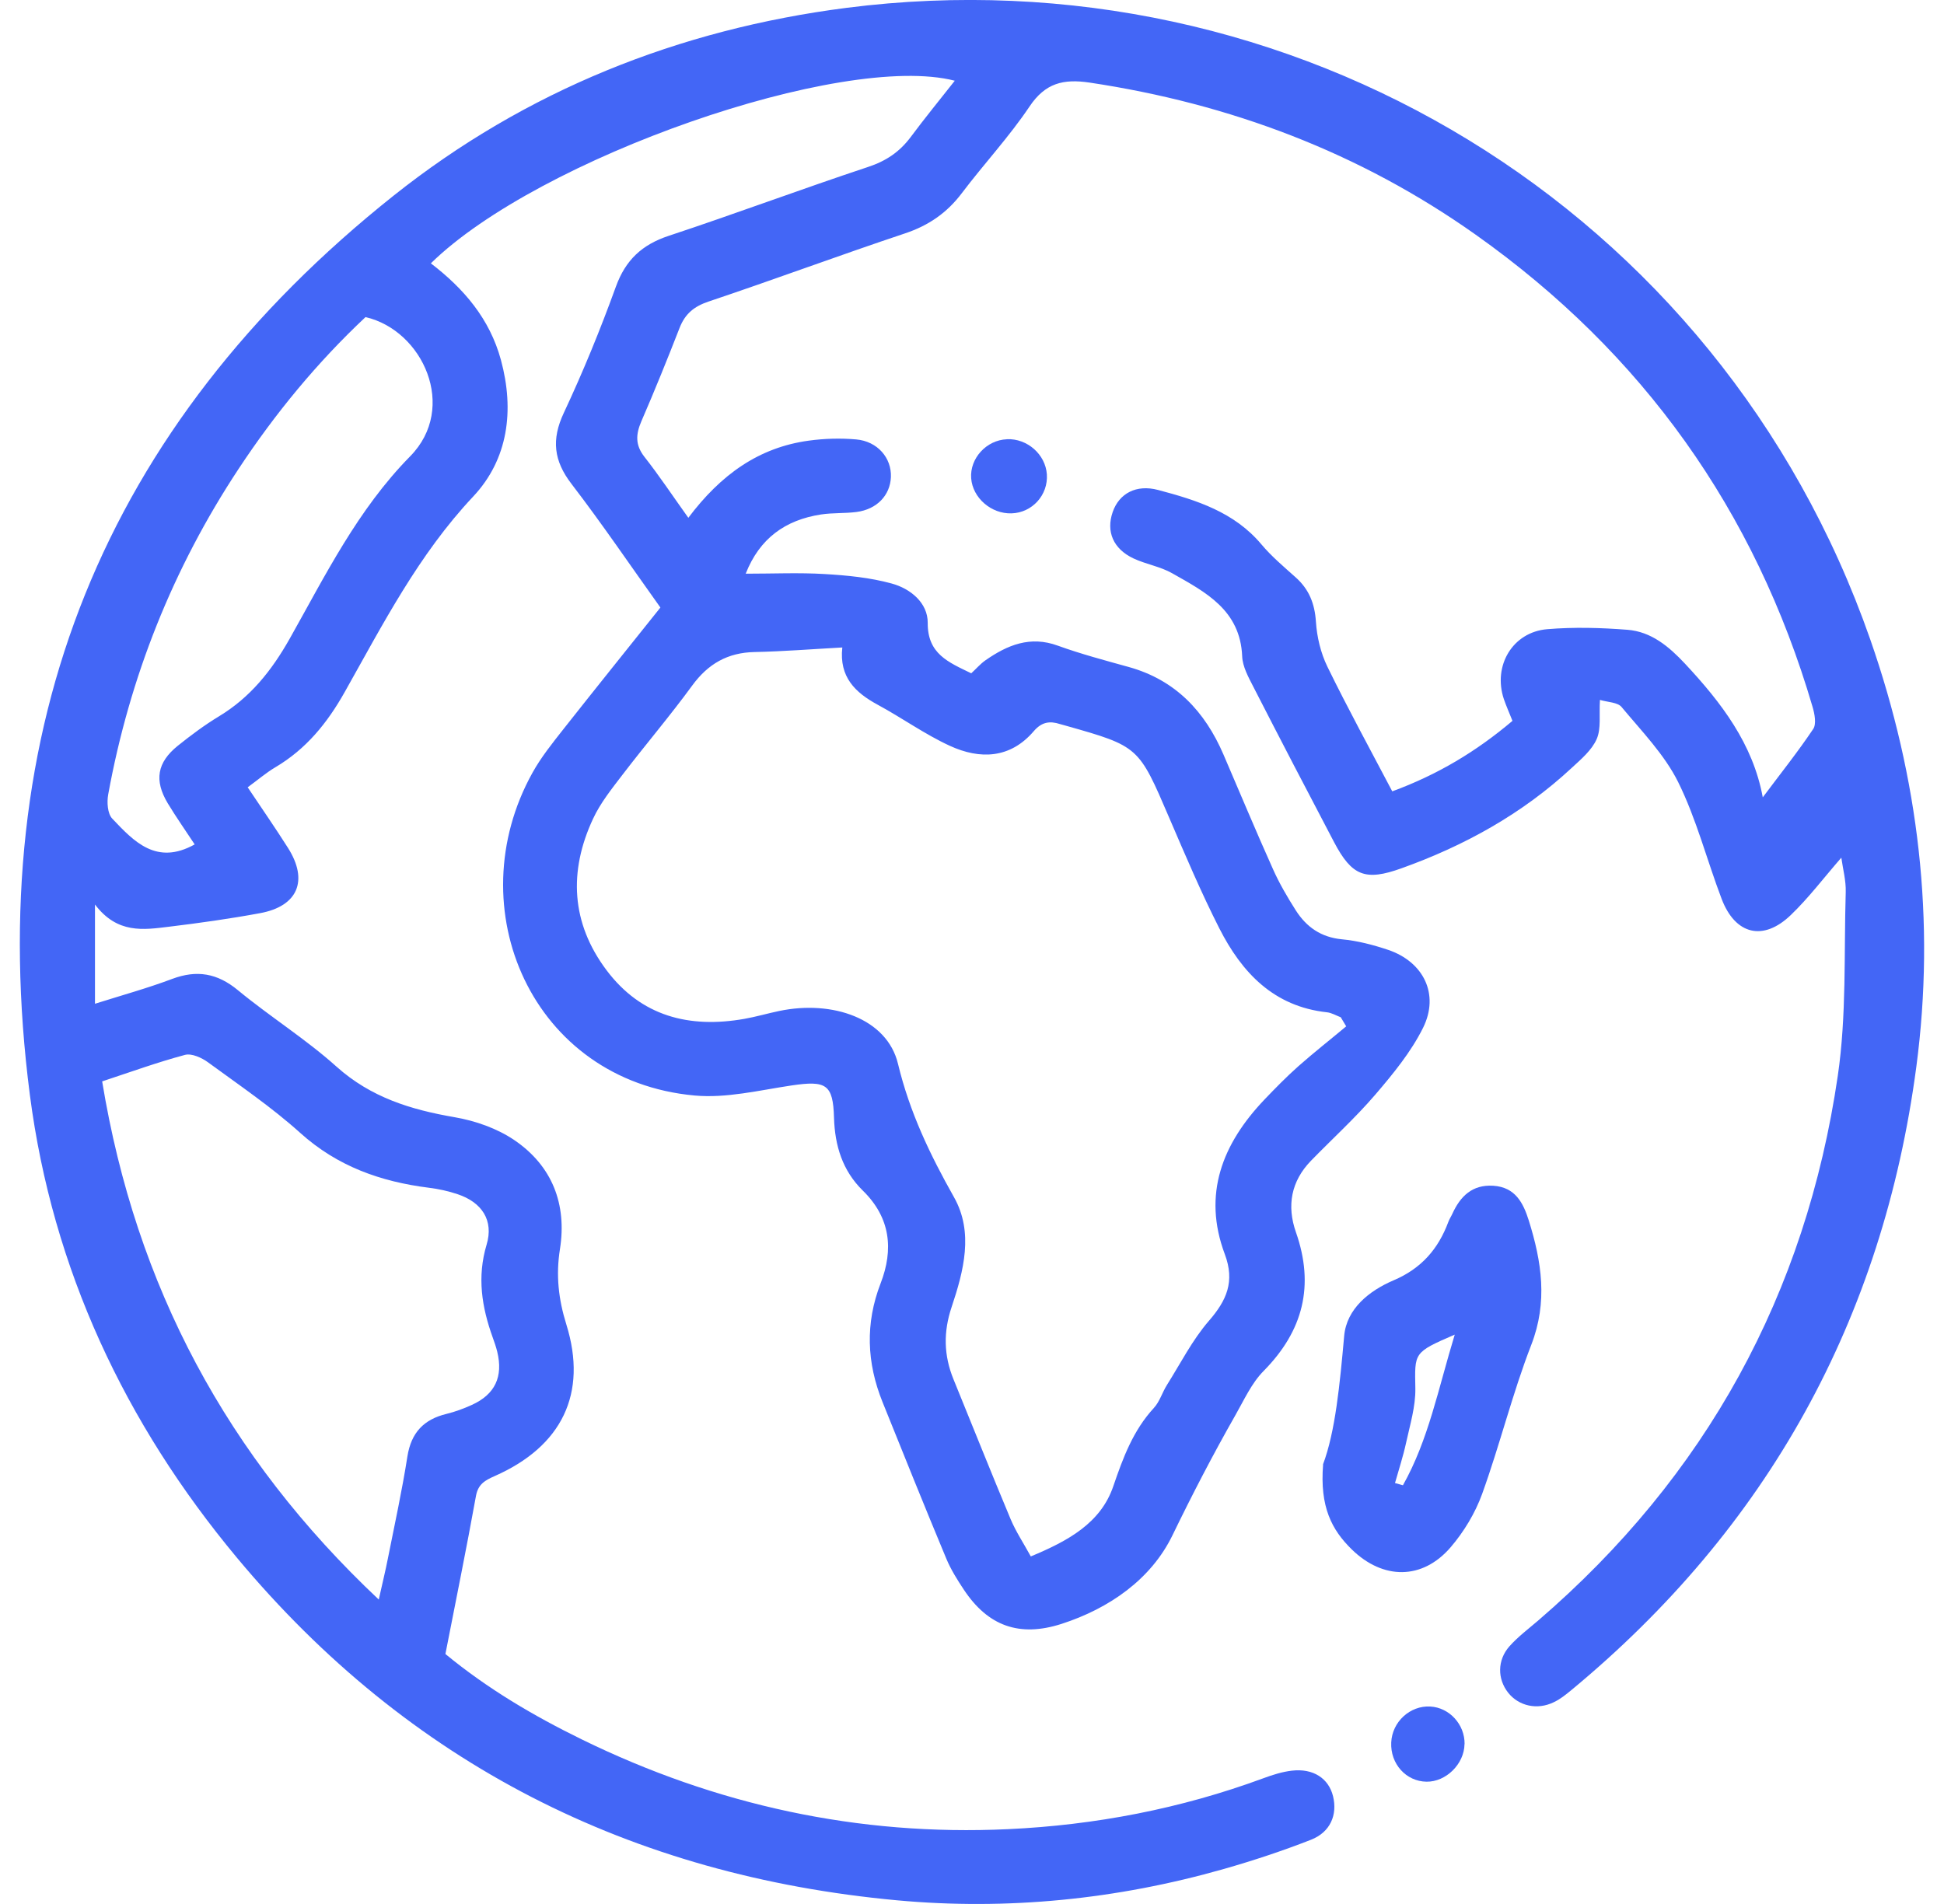 <svg width="49" height="48" viewBox="0 0 49 48" fill="none" xmlns="http://www.w3.org/2000/svg">
<g clip-path="url(#clip0_40_245)">
<path d="M17.349 13.055C18.17 11.964 19.126 11.281 20.384 11.109C20.778 11.055 21.186 11.043 21.581 11.078C22.119 11.125 22.476 11.546 22.456 12.028C22.437 12.486 22.103 12.841 21.59 12.907C21.293 12.946 20.989 12.925 20.694 12.97C19.792 13.109 19.145 13.575 18.796 14.463C19.499 14.463 20.145 14.433 20.787 14.472C21.354 14.505 21.933 14.561 22.477 14.711C22.947 14.839 23.388 15.197 23.384 15.704C23.379 16.486 23.903 16.693 24.481 16.974C24.599 16.867 24.707 16.739 24.841 16.645C25.393 16.261 25.966 16.022 26.663 16.277C27.249 16.489 27.853 16.649 28.454 16.816C29.63 17.144 30.371 17.936 30.839 19.023C31.253 19.985 31.656 20.953 32.085 21.908C32.246 22.27 32.449 22.617 32.663 22.953C32.93 23.37 33.296 23.629 33.823 23.68C34.216 23.716 34.612 23.82 34.988 23.946C35.881 24.248 36.288 25.065 35.87 25.91C35.566 26.522 35.113 27.074 34.663 27.599C34.16 28.185 33.584 28.708 33.044 29.263C32.542 29.781 32.431 30.398 32.665 31.065C33.136 32.408 32.851 33.549 31.851 34.562C31.545 34.871 31.355 35.3 31.134 35.686C30.572 36.673 30.052 37.677 29.554 38.703C29.018 39.809 27.967 40.548 26.753 40.94C25.692 41.28 24.901 40.992 24.293 40.074C24.128 39.825 23.966 39.567 23.852 39.293C23.305 37.981 22.774 36.662 22.244 35.344C21.846 34.355 21.806 33.365 22.196 32.355C22.528 31.497 22.446 30.696 21.746 30.013C21.237 29.514 21.043 28.884 21.022 28.18C20.998 27.334 20.826 27.235 19.95 27.365C19.138 27.486 18.307 27.692 17.506 27.618C13.416 27.244 11.522 22.898 13.422 19.48C13.638 19.09 13.924 18.735 14.2 18.384C15.003 17.366 15.817 16.354 16.646 15.316C15.894 14.265 15.181 13.211 14.406 12.201C13.956 11.615 13.895 11.083 14.211 10.409C14.698 9.371 15.133 8.305 15.524 7.227C15.768 6.553 16.183 6.168 16.856 5.945C18.537 5.389 20.198 4.767 21.88 4.209C22.333 4.06 22.674 3.83 22.954 3.456C23.309 2.978 23.686 2.518 24.066 2.035C21.23 1.305 13.561 3.988 10.86 6.639C11.691 7.275 12.343 8.035 12.626 9.074C12.972 10.349 12.807 11.582 11.926 12.519C10.549 13.984 9.654 15.732 8.689 17.446C8.248 18.231 7.716 18.884 6.941 19.343C6.709 19.48 6.503 19.659 6.243 19.848C6.603 20.387 6.942 20.875 7.261 21.379C7.779 22.199 7.508 22.846 6.556 23.021C5.795 23.162 5.027 23.27 4.259 23.363C3.618 23.441 2.959 23.548 2.394 22.803V25.305C3.082 25.088 3.72 24.912 4.336 24.68C4.962 24.445 5.477 24.533 5.999 24.965C6.807 25.632 7.707 26.194 8.485 26.893C9.348 27.665 10.35 27.974 11.452 28.164C11.979 28.254 12.531 28.447 12.968 28.745C13.916 29.391 14.293 30.355 14.114 31.49C14.009 32.148 14.077 32.756 14.276 33.393C14.815 35.13 14.165 36.464 12.469 37.212C12.232 37.317 12.051 37.412 11.997 37.714C11.758 39.038 11.489 40.355 11.227 41.698C12.297 42.58 13.459 43.261 14.664 43.851C18.049 45.508 21.637 46.29 25.402 46.114C27.604 46.012 29.763 45.598 31.842 44.831C32.074 44.745 32.319 44.667 32.563 44.639C33.099 44.576 33.489 44.832 33.6 45.282C33.716 45.751 33.533 46.19 33.044 46.381C32.325 46.662 31.589 46.906 30.846 47.118C28.15 47.886 25.387 48.163 22.607 47.907C15.905 47.287 10.304 44.467 5.974 39.273C3.148 35.881 1.323 31.994 0.753 27.604C-0.445 18.352 2.612 10.751 9.919 4.934C13.251 2.283 17.11 0.741 21.335 0.198C32.556 -1.238 43.33 5.211 47.14 16.117C48.363 19.622 48.788 23.223 48.303 26.891C47.46 33.252 44.56 38.513 39.596 42.617C39.462 42.727 39.322 42.84 39.165 42.913C38.747 43.117 38.281 43.01 38.014 42.673C37.742 42.328 37.736 41.855 38.047 41.503C38.262 41.263 38.525 41.064 38.771 40.854C43.001 37.215 45.518 32.619 46.323 27.121C46.546 25.599 46.477 24.034 46.523 22.489C46.532 22.203 46.453 21.915 46.412 21.622C45.961 22.141 45.585 22.64 45.14 23.067C44.444 23.738 43.739 23.565 43.395 22.661C43.022 21.681 42.762 20.651 42.3 19.718C41.954 19.021 41.379 18.433 40.873 17.824C40.773 17.703 40.525 17.704 40.328 17.645C40.304 18.027 40.362 18.366 40.246 18.631C40.123 18.912 39.854 19.139 39.618 19.357C38.374 20.515 36.917 21.32 35.325 21.89C34.413 22.219 34.074 22.082 33.626 21.23C32.941 19.927 32.261 18.621 31.589 17.309C31.466 17.069 31.32 16.805 31.31 16.546C31.262 15.38 30.387 14.928 29.547 14.453C29.248 14.282 28.886 14.226 28.572 14.079C28.059 13.838 27.876 13.401 28.046 12.909C28.21 12.437 28.642 12.207 29.19 12.352C30.16 12.609 31.109 12.907 31.795 13.724C32.05 14.028 32.361 14.289 32.659 14.556C32.997 14.858 33.139 15.218 33.169 15.676C33.194 16.059 33.29 16.461 33.457 16.805C33.969 17.854 34.529 18.877 35.093 19.95C36.243 19.527 37.211 18.944 38.123 18.173C38.046 17.978 37.967 17.803 37.905 17.622C37.626 16.784 38.125 15.936 38.998 15.862C39.668 15.806 40.349 15.824 41.021 15.877C41.622 15.924 42.068 16.3 42.472 16.732C43.385 17.71 44.184 18.751 44.432 20.101C44.88 19.502 45.316 18.956 45.704 18.377C45.788 18.25 45.739 17.996 45.687 17.82C44.237 12.872 41.404 8.899 37.199 5.919C34.273 3.845 31.008 2.614 27.463 2.082C26.802 1.984 26.347 2.093 25.95 2.685C25.437 3.45 24.801 4.132 24.244 4.869C23.869 5.366 23.407 5.685 22.811 5.884C21.156 6.437 19.518 7.046 17.863 7.601C17.495 7.724 17.269 7.91 17.13 8.265C16.822 9.055 16.504 9.842 16.167 10.619C16.024 10.95 16.009 11.218 16.244 11.518C16.613 11.987 16.944 12.486 17.348 13.051L17.349 13.055ZM33.934 25.878C33.888 25.801 33.842 25.723 33.795 25.646C33.679 25.602 33.564 25.532 33.445 25.52C32.104 25.374 31.301 24.519 30.735 23.406C30.273 22.496 29.874 21.553 29.47 20.614C28.7 18.819 28.707 18.816 26.862 18.294C26.814 18.28 26.765 18.268 26.718 18.254C26.458 18.17 26.256 18.201 26.057 18.433C25.463 19.127 24.7 19.151 23.941 18.802C23.31 18.512 22.736 18.098 22.122 17.766C21.558 17.46 21.149 17.07 21.231 16.323C20.463 16.365 19.743 16.423 19.021 16.438C18.341 16.452 17.847 16.735 17.446 17.285C16.887 18.05 16.27 18.774 15.694 19.527C15.422 19.883 15.133 20.242 14.947 20.644C14.33 21.969 14.395 23.27 15.288 24.459C16.162 25.623 17.374 25.93 18.761 25.686C19.056 25.634 19.344 25.549 19.636 25.488C20.987 25.204 22.36 25.68 22.634 26.817C22.929 28.043 23.442 29.109 24.047 30.183C24.546 31.068 24.291 32.039 23.987 32.949C23.776 33.576 23.787 34.167 24.033 34.771C24.514 35.948 24.983 37.129 25.475 38.302C25.607 38.615 25.799 38.903 25.982 39.238C26.918 38.848 27.744 38.401 28.062 37.467C28.308 36.747 28.561 36.064 29.083 35.496C29.231 35.337 29.294 35.105 29.414 34.915C29.756 34.371 30.052 33.785 30.468 33.303C30.92 32.784 31.131 32.308 30.872 31.618C30.306 30.108 30.811 28.835 31.869 27.723C32.145 27.434 32.426 27.147 32.724 26.882C33.116 26.535 33.528 26.212 33.93 25.876L33.934 25.878ZM9.547 40.325C9.638 39.913 9.716 39.603 9.777 39.289C9.948 38.432 10.134 37.579 10.269 36.717C10.364 36.116 10.682 35.783 11.257 35.644C11.473 35.591 11.687 35.512 11.891 35.419C12.478 35.154 12.687 34.708 12.533 34.076C12.503 33.955 12.462 33.835 12.42 33.72C12.144 32.954 12.021 32.196 12.265 31.379C12.45 30.766 12.146 30.31 11.534 30.106C11.299 30.027 11.053 29.973 10.807 29.943C9.594 29.79 8.503 29.404 7.568 28.561C6.846 27.911 6.034 27.36 5.247 26.784C5.087 26.666 4.832 26.55 4.663 26.594C3.971 26.779 3.296 27.024 2.575 27.262C3.423 32.425 5.721 36.726 9.549 40.327L9.547 40.325ZM9.211 7.996C7.997 9.136 6.937 10.421 6.013 11.822C4.357 14.331 3.268 17.07 2.728 20.024C2.691 20.221 2.709 20.512 2.83 20.638C3.377 21.216 3.944 21.824 4.907 21.288C4.686 20.951 4.444 20.608 4.227 20.249C3.883 19.673 3.959 19.223 4.48 18.802C4.811 18.537 5.154 18.28 5.516 18.061C6.308 17.583 6.844 16.911 7.299 16.107C8.201 14.505 9.013 12.851 10.338 11.504C11.545 10.279 10.661 8.328 9.213 7.994L9.211 7.996Z" fill="#4366F6"/>
<path d="M33.346 36.922C33.659 36.092 33.772 34.891 33.881 33.679C33.942 32.993 34.515 32.538 35.125 32.278C35.826 31.98 36.253 31.488 36.508 30.801C36.534 30.731 36.577 30.668 36.608 30.599C36.81 30.157 37.109 29.86 37.64 29.893C38.193 29.929 38.394 30.324 38.534 30.768C38.859 31.806 39.017 32.822 38.597 33.904C38.121 35.131 37.807 36.422 37.358 37.663C37.184 38.144 36.9 38.615 36.566 39.005C35.852 39.837 34.86 39.83 34.072 39.061C33.566 38.566 33.264 37.988 33.35 36.92L33.346 36.922ZM36.668 33.646C35.622 34.099 35.659 34.097 35.675 35.005C35.682 35.461 35.54 35.921 35.441 36.376C35.367 36.717 35.257 37.05 35.162 37.388C35.229 37.407 35.295 37.426 35.362 37.444C36.007 36.297 36.251 35.012 36.668 33.646Z" fill="#4366F6"/>
<path d="M25.379 11.072C25.893 11.051 26.352 11.455 26.387 11.959C26.422 12.479 26.017 12.927 25.496 12.942C24.983 12.958 24.516 12.551 24.479 12.057C24.442 11.555 24.864 11.094 25.379 11.074V11.072Z" fill="#4366F6"/>
<path d="M36.914 43.97C36.907 44.471 36.448 44.924 35.956 44.917C35.441 44.91 35.042 44.467 35.067 43.928C35.09 43.408 35.54 42.994 36.051 43.022C36.534 43.048 36.923 43.475 36.916 43.969L36.914 43.97Z" fill="#4366F6"/>
</g>
<defs>
<clipPath id="clip0_40_245">
<rect width="48" height="48" fill="white" transform="translate(0.5)"/>
</clipPath>
</defs>
</svg>
